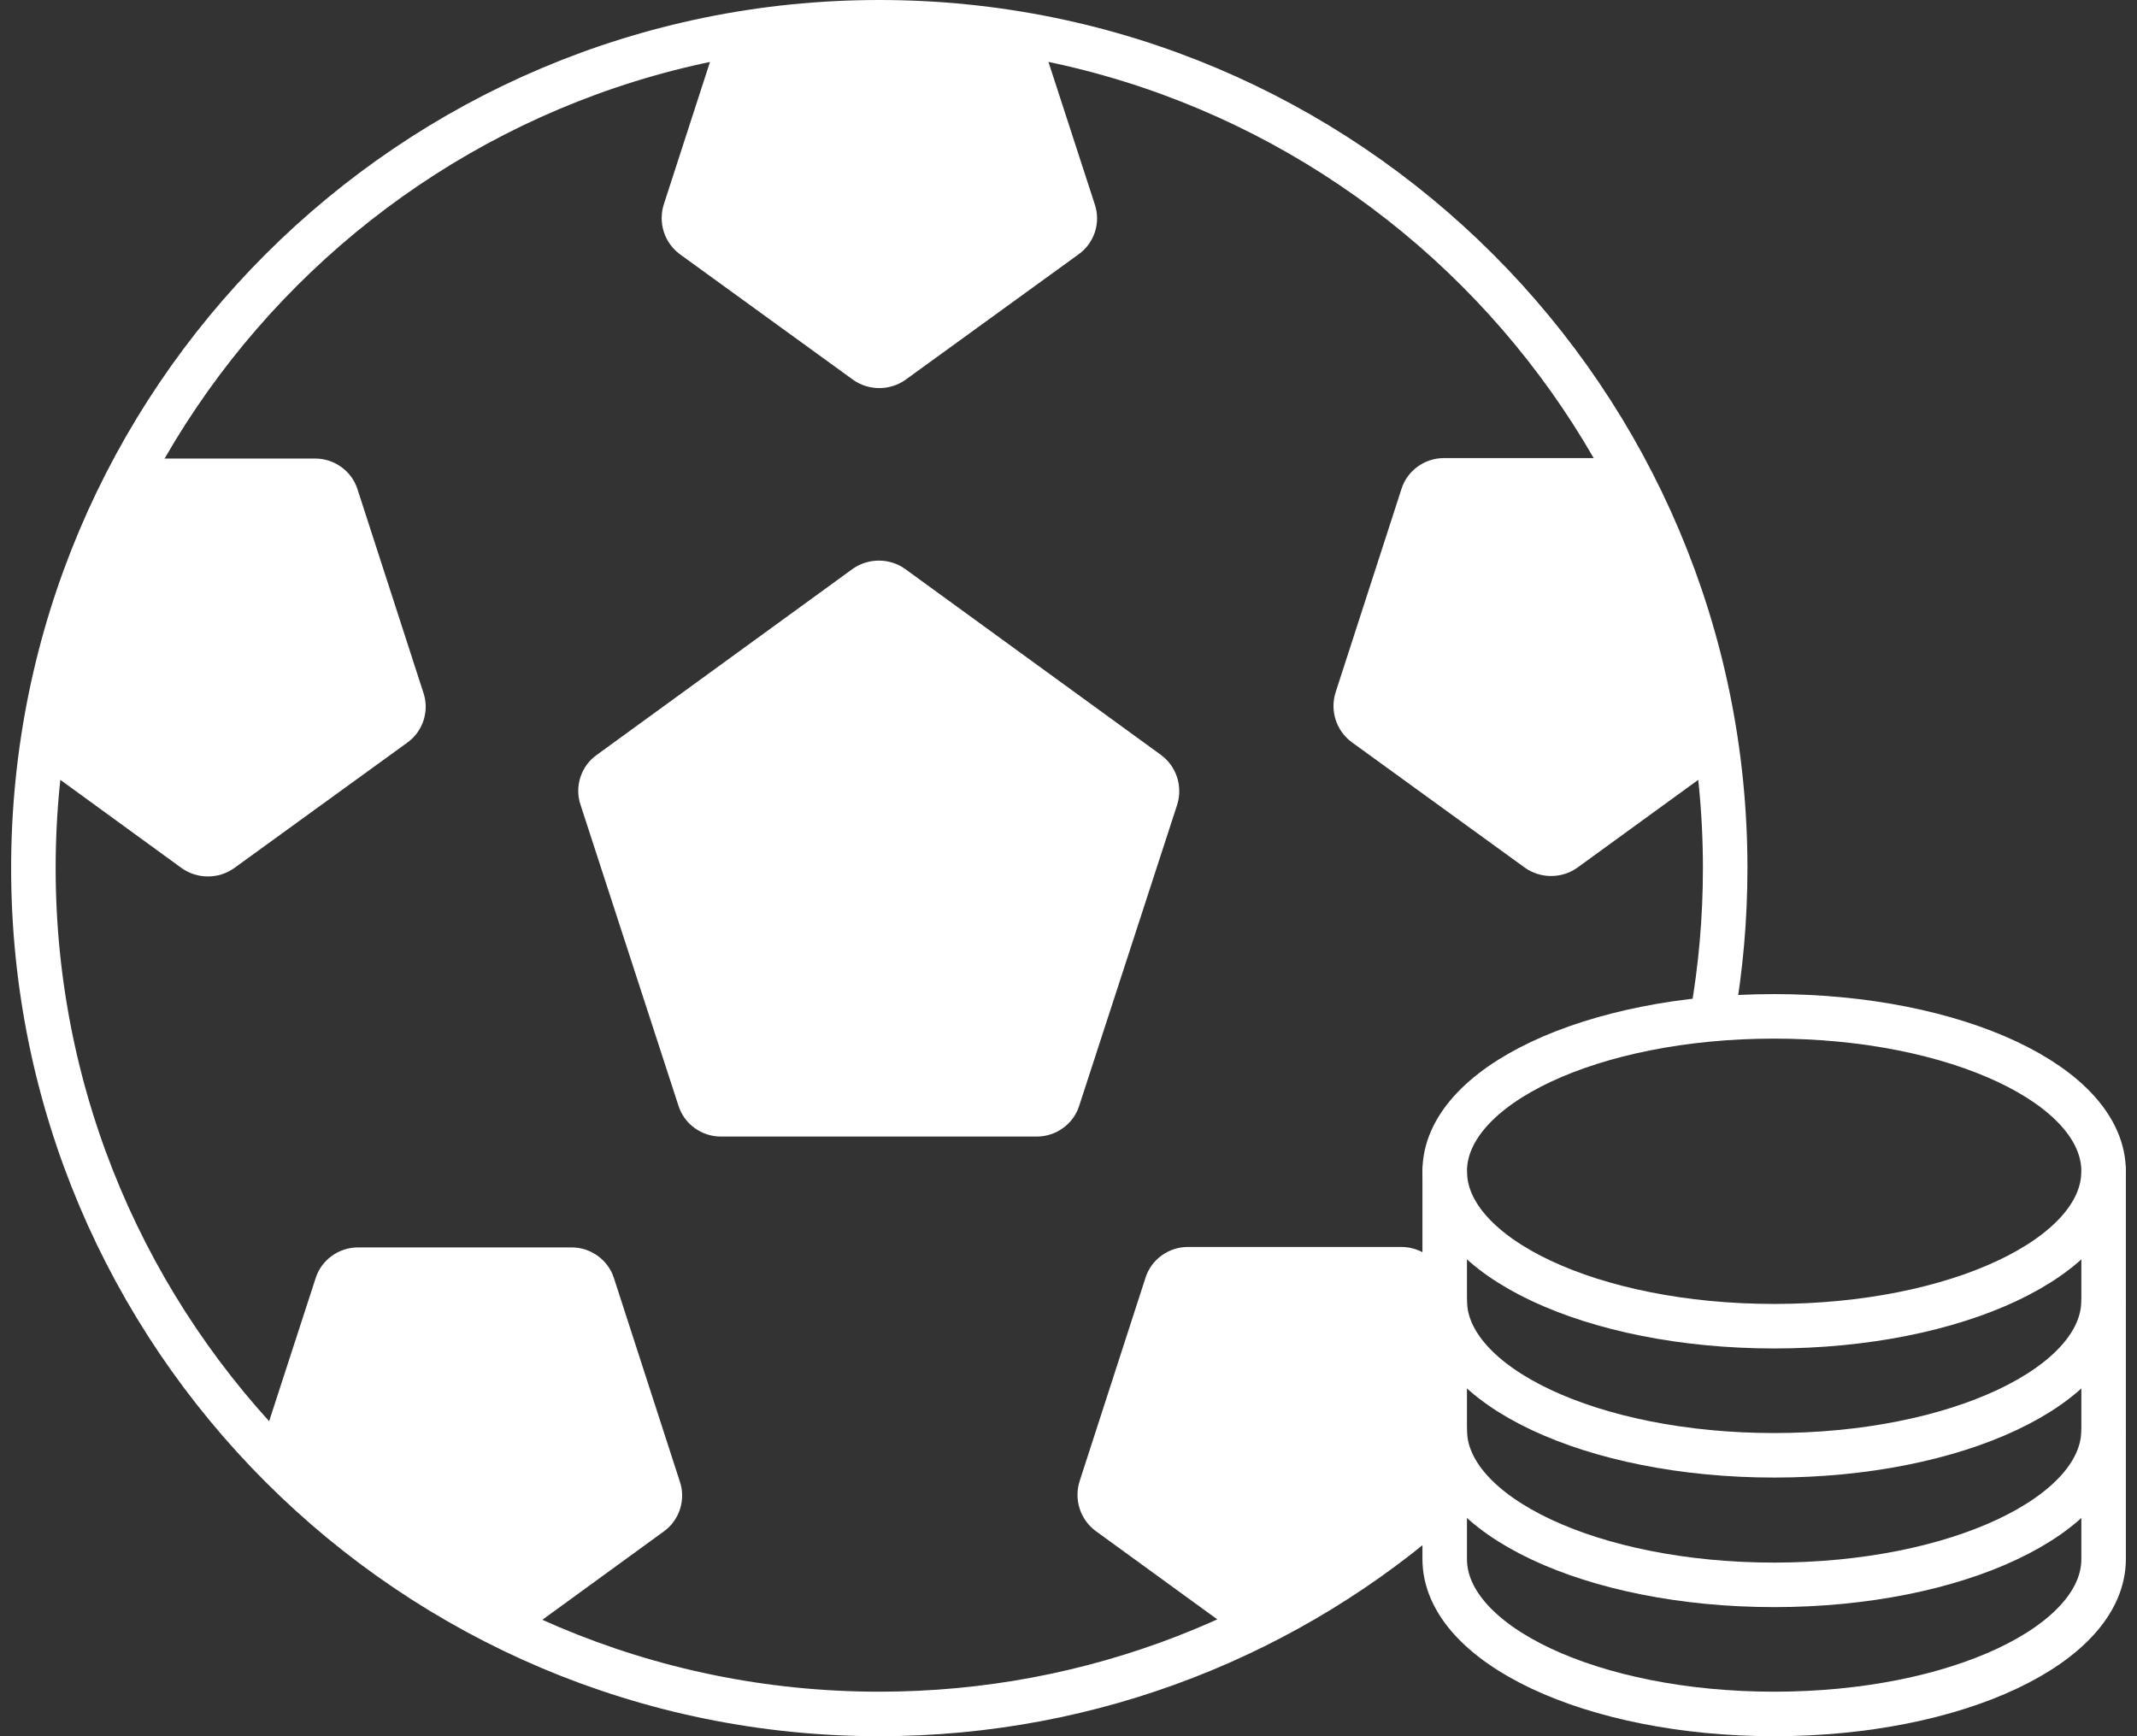 <svg xmlns="http://www.w3.org/2000/svg" width="48" height="39" viewBox="0 0 48 39" fill="none">
  <rect x="0" y="0" width="48" height="39" fill="#333333" stroke="none"/>
  <g clip-path="url(#clip0_218_10789)">
    <path d="M32.36 33.71C29.01 36.69 24.59 38.5 19.75 38.5C9.26 38.5 0.75 29.99 0.75 19.5C0.75 9.01 9.26 0.5 19.75 0.5C30.24 0.5 38.75 9.01 38.75 19.5C38.75 20.64 38.65 21.75 38.46 22.83" stroke="white" stroke-miterlimit="10"/>
    <path d="M19.15 12.78L13.4 16.96C13.05 17.21 12.9 17.67 13.04 18.08L15.24 24.84C15.37 25.25 15.76 25.53 16.19 25.53H23.29C23.72 25.53 24.11 25.25 24.24 24.84L26.44 18.08C26.57 17.67 26.43 17.22 26.08 16.96L20.33 12.78C19.98 12.53 19.5 12.53 19.15 12.78Z" fill="white"/>
    <path d="M16.1 0.92L14.91 4.59C14.78 5 14.92 5.45 15.27 5.71L19.16 8.53C19.51 8.78 19.99 8.78 20.34 8.53L24.23 5.71C24.58 5.46 24.73 5 24.59 4.59L23.4 0.93" fill="white"/>
    <path d="M0.96 17.23L4.08 19.5C4.43 19.75 4.91 19.75 5.26 19.5L9.15 16.68C9.5 16.43 9.65 15.97 9.51 15.56L8.03 10.99C7.9 10.58 7.51 10.3 7.08 10.3H3.23" fill="white"/>
    <path d="M11.79 36.67L14.91 34.4C15.26 34.15 15.41 33.69 15.27 33.28L13.79 28.71C13.66 28.3 13.27 28.02 12.84 28.02H8.04C7.61 28.02 7.22 28.3 7.09 28.71L5.9 32.37" fill="white"/>
    <path d="M32.45 33.65V28.76L32.43 28.7C32.3 28.29 31.91 28.01 31.48 28.01H26.68C26.25 28.01 25.86 28.29 25.73 28.7L24.25 33.27C24.12 33.68 24.26 34.13 24.61 34.39L27.72 36.65C27.72 36.65 30.17 35.78 32.45 33.64" fill="white"/>
    <path d="M36.29 10.29H32.43C32 10.29 31.61 10.57 31.48 10.98L30 15.55C29.87 15.96 30.01 16.41 30.36 16.67L34.25 19.49C34.6 19.74 35.08 19.74 35.43 19.49L38.54 17.23" fill="white"/>
    <path d="M39.85 29.79C43.937 29.79 47.25 28.232 47.25 26.31C47.25 24.388 43.937 22.83 39.85 22.83C35.763 22.83 32.45 24.388 32.45 26.31C32.45 28.232 35.763 29.79 39.85 29.79Z" stroke="white" stroke-linecap="round" stroke-linejoin="round"/>
    <path d="M47.25 29.21C47.25 31.13 43.94 32.69 39.85 32.69C35.76 32.69 32.45 31.13 32.45 29.21" stroke="white" stroke-linecap="round" stroke-linejoin="round"/>
    <path d="M47.25 26.31V35.02C47.25 36.94 43.94 38.5 39.85 38.5C35.76 38.5 32.45 36.94 32.45 35.02V26.31" stroke="white" stroke-linecap="round" stroke-linejoin="round"/>
    <path d="M47.25 32.12C47.25 34.04 43.94 35.6 39.85 35.6C35.76 35.6 32.45 34.04 32.45 32.12" stroke="white" stroke-linecap="round" stroke-linejoin="round"/>
  </g>
  <defs>
    <clipPath id="clip0_218_10789">
      <rect width="47.5" height="39" fill="white" transform="translate(0.25)"/>
    </clipPath>
  </defs>
</svg>